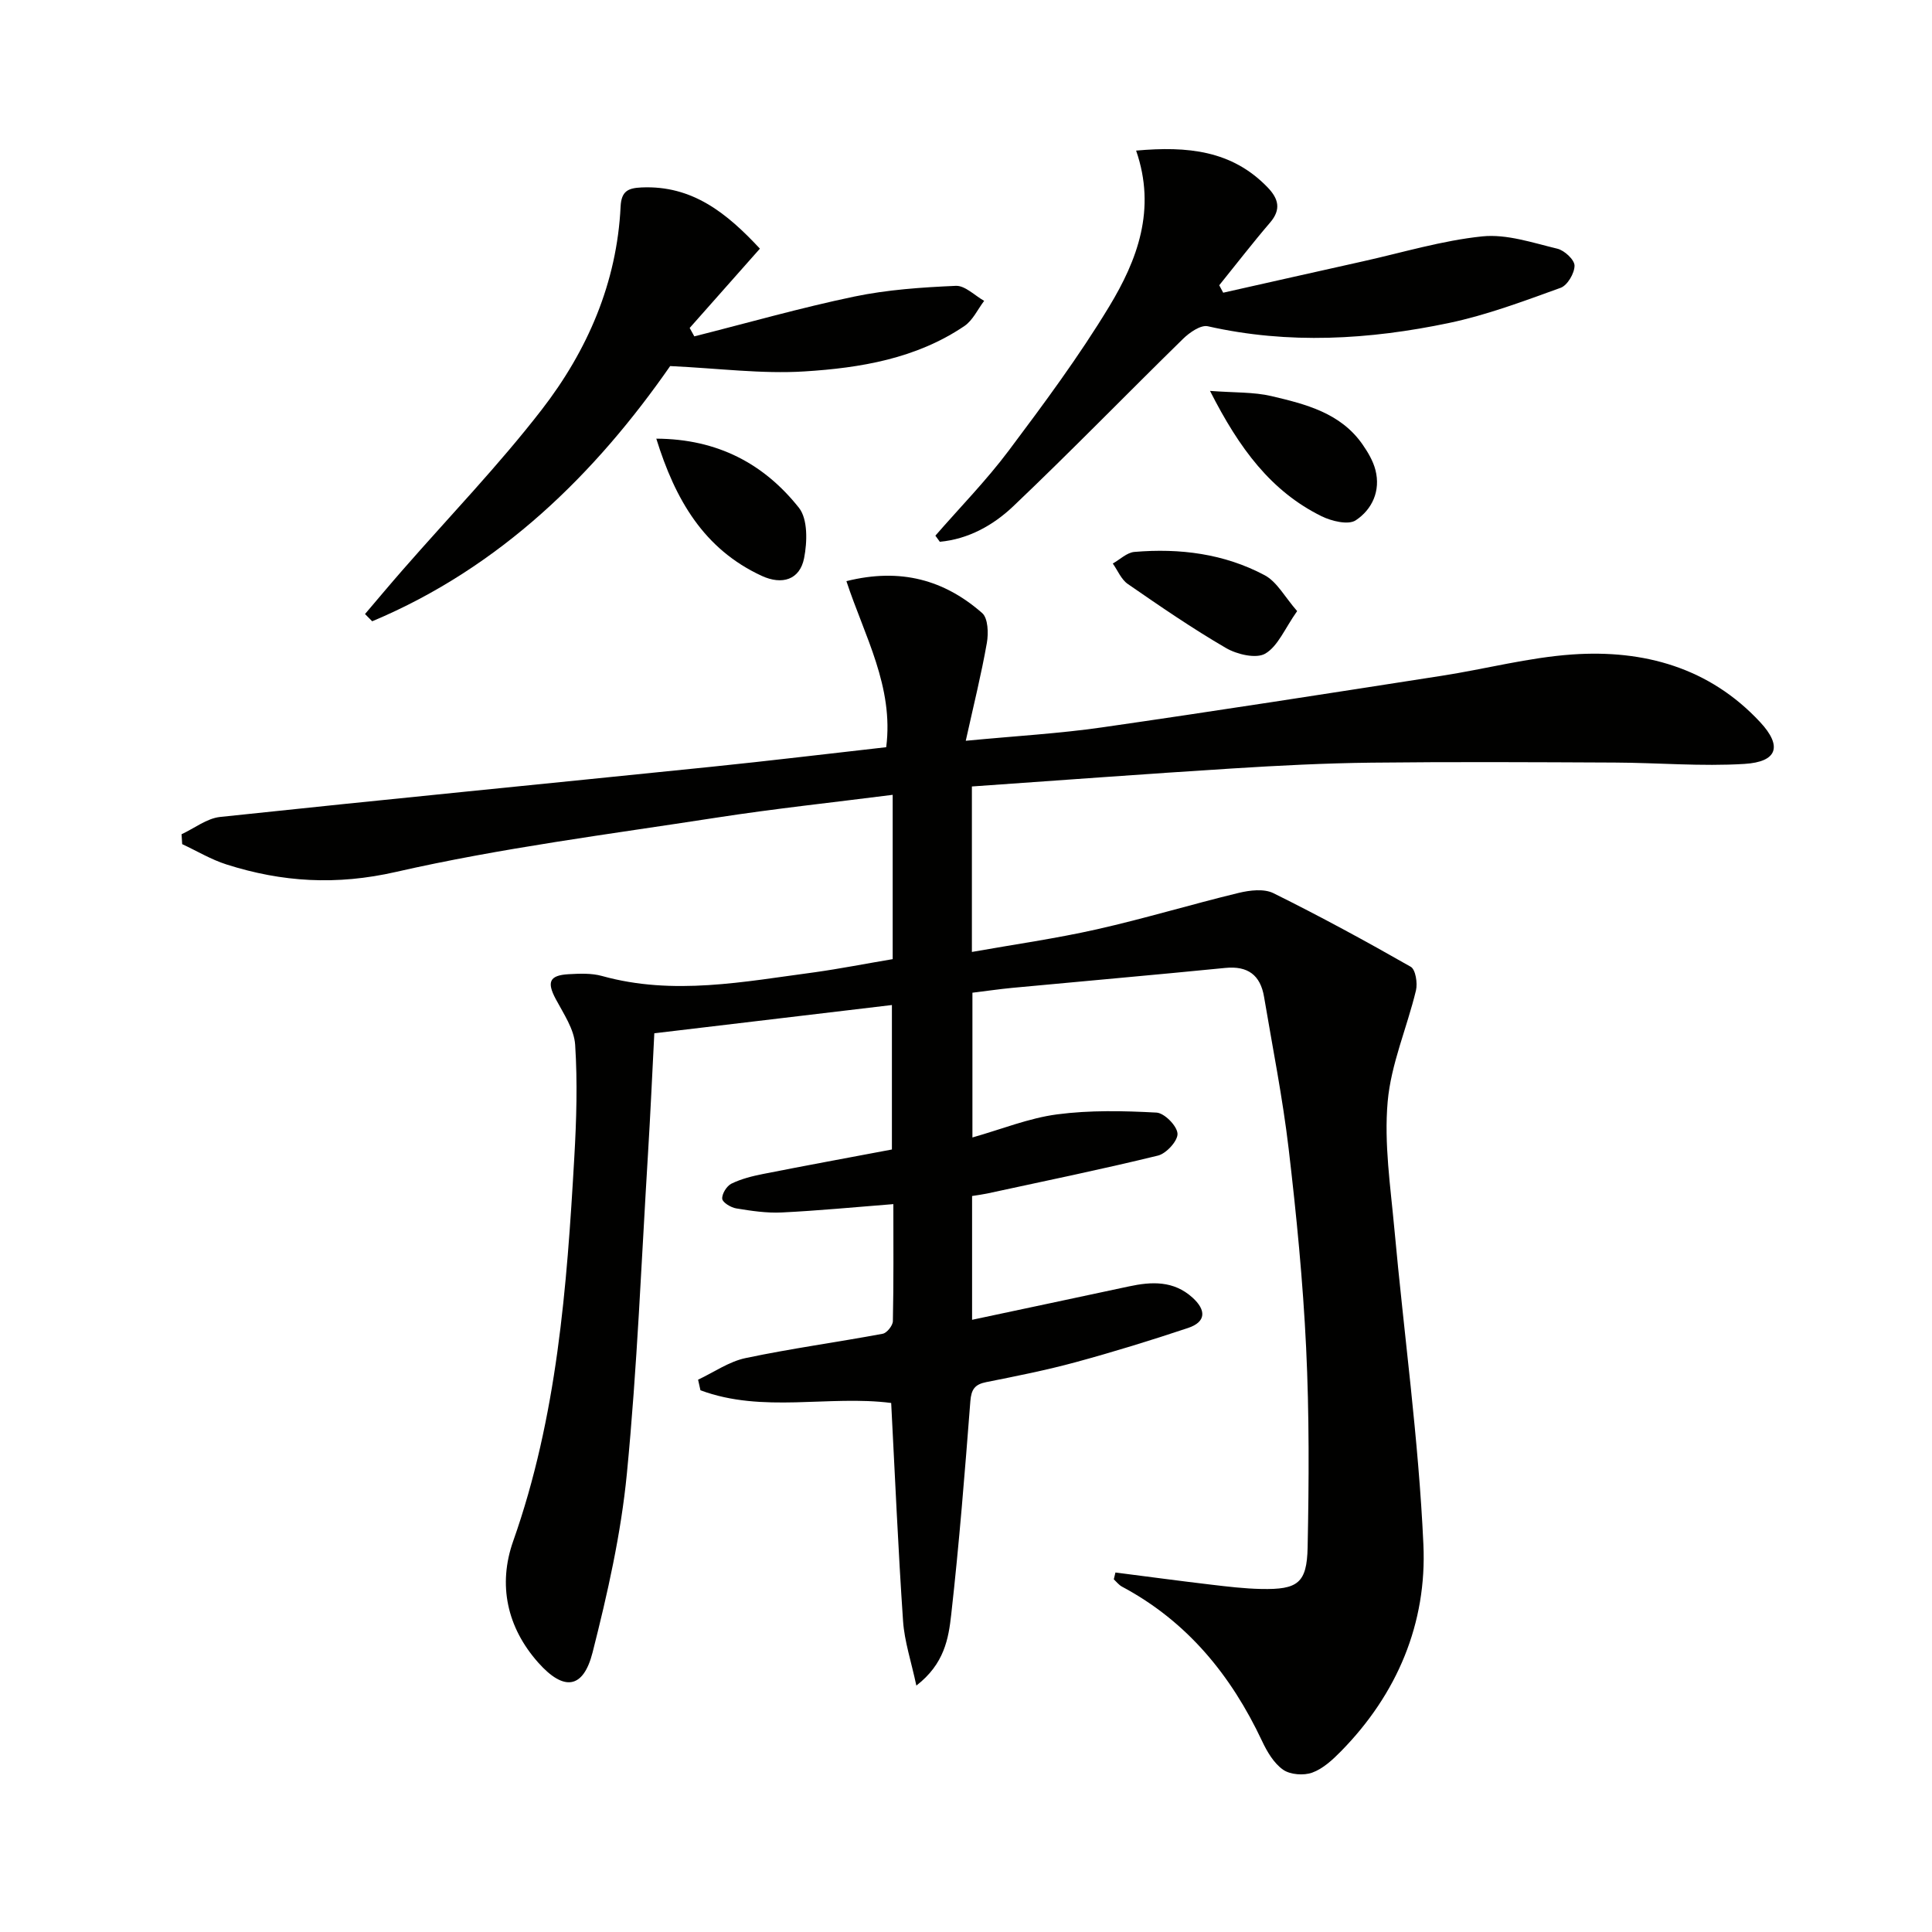 <svg enable-background="new 0 0 400 400" viewBox="0 0 400 400" xmlns="http://www.w3.org/2000/svg"><path d="m184.82 198.58c0-11.51 0-22.46 0-34.02-12.36 1.58-24.52 2.87-36.59 4.74-22.14 3.43-44.44 6.25-66.24 11.22-12.31 2.81-23.57 2.13-35.09-1.54-3.18-1.01-6.13-2.79-9.18-4.21-.04-.68-.08-1.37-.13-2.05 2.66-1.23 5.23-3.29 7.99-3.58 33.87-3.6 67.77-6.91 101.66-10.38 12.03-1.23 24.04-2.69 36.24-4.06 1.6-12.51-4.5-23.02-8.24-34.38 11.26-2.82 20.32-.22 28.11 6.61 1.22 1.07 1.32 4.18.97 6.17-1.13 6.43-2.71 12.78-4.37 20.27 10.44-1 19.37-1.5 28.19-2.77 23.49-3.38 46.93-7.04 70.38-10.69 9.02-1.4 17.95-3.78 27.01-4.41 14.8-1.03 28.41 2.73 38.89 14.01 4.65 5 3.57 8.23-3.25 8.65-8.9.55-17.88-.24-26.83-.28-16.8-.08-33.59-.17-50.39.02-9.64.11-19.29.6-28.92 1.21-17.88 1.12-35.74 2.46-53.81 3.72v34.26c8.78-1.56 17.42-2.78 25.89-4.69 9.86-2.22 19.55-5.17 29.37-7.54 2.28-.55 5.22-.9 7.16.06 9.64 4.77 19.1 9.91 28.44 15.24 1 .57 1.44 3.38 1.08 4.9-1.86 7.72-5.18 15.26-5.86 23.05-.76 8.64.58 17.5 1.38 26.23 1.99 21.82 5.03 43.58 6.02 65.44.74 16.28-5.4 30.93-17.06 42.8-1.73 1.76-3.72 3.61-5.95 4.42-1.76.64-4.55.44-6.04-.6-1.91-1.34-3.32-3.73-4.36-5.95-6.42-13.63-15.51-24.76-28.99-31.95-.65-.35-1.14-1-1.7-1.52.11-.47.23-.94.34-1.41 6.59.84 13.17 1.73 19.77 2.51 3.46.41 6.94.83 10.42.9 7.54.15 9.45-1.19 9.6-8.61.28-13.78.35-27.58-.31-41.34-.66-13.77-2.01-27.52-3.62-41.21-1.24-10.53-3.33-20.96-5.09-31.43-.76-4.51-3.36-6.46-8.04-5.99-14.7 1.46-29.42 2.74-44.12 4.13-2.63.25-5.25.64-8.22 1v29.97c6.07-1.72 11.69-4.01 17.52-4.78 6.77-.89 13.74-.74 20.59-.37 1.63.09 4.24 2.73 4.35 4.34.11 1.47-2.31 4.14-4.04 4.56-11.74 2.87-23.58 5.3-35.4 7.86-.95.2-1.91.32-3.09.51v25.63c11.1-2.36 21.78-4.62 32.46-6.91 4.72-1.02 9.27-1.22 13.17 2.31 2.83 2.56 2.89 5.03-.94 6.3-7.7 2.57-15.46 4.96-23.29 7.09-6.08 1.65-12.28 2.88-18.46 4.11-2.38.47-3.11 1.51-3.3 3.97-1.14 14.73-2.31 29.47-3.96 44.15-.55 4.95-1.42 10.24-7.22 14.71-1.06-4.99-2.46-9.13-2.75-13.34-1.02-14.92-1.66-29.87-2.46-45.17-12.88-1.66-26.62 2.18-39.49-2.63-.16-.73-.33-1.46-.49-2.19 3.28-1.54 6.41-3.76 9.86-4.48 9.39-1.98 18.92-3.27 28.36-5.03.87-.16 2.09-1.69 2.11-2.61.17-7.96.1-15.93.1-24.23-8.01.63-15.56 1.36-23.13 1.73-3.11.15-6.29-.33-9.39-.84-1.11-.18-2.84-1.22-2.91-1.99-.09-1.02.93-2.66 1.91-3.14 2.03-.99 4.31-1.56 6.54-2 8.8-1.74 17.62-3.36 26.68-5.07 0-9.8 0-19.39 0-29.91-16.43 1.95-32.77 3.9-49.19 5.85-.45 8.7-.81 16.83-1.31 24.94-1.36 22.07-2.23 44.2-4.37 66.2-1.21 12.47-4.01 24.87-7.1 37.04-1.93 7.58-5.95 8.08-11.25 2.12-6.47-7.28-8.38-16.11-5.2-25.13 9.1-25.75 11.12-52.54 12.66-79.43.45-7.77.68-15.61.18-23.36-.21-3.24-2.4-6.43-4.02-9.47-1.86-3.49-1.34-4.91 2.63-5.14 2.31-.13 4.77-.24 6.96.37 14.77 4.11 29.39 1.17 44.02-.77 5.27-.74 10.48-1.77 16.15-2.72z" fill="#010100"/><path d="m193.66 110.9c5.09-5.85 10.55-11.42 15.19-17.61 7.27-9.69 14.52-19.47 20.79-29.82 5.82-9.61 9.81-20.1 5.58-32.29 10.63-.95 19.85-.06 27.25 7.64 2.22 2.32 2.83 4.53.49 7.26-3.63 4.23-7.03 8.65-10.53 12.98.27.51.55 1.03.82 1.54 9.63-2.16 19.25-4.34 28.88-6.48 8.24-1.83 16.42-4.32 24.76-5.18 5.05-.52 10.42 1.32 15.54 2.55 1.47.35 3.56 2.29 3.56 3.51 0 1.58-1.47 4.08-2.88 4.59-7.6 2.74-15.25 5.63-23.12 7.28-16.52 3.46-33.19 4.46-49.92.68-1.47-.33-3.81 1.3-5.15 2.62-11.75 11.5-23.21 23.31-35.13 34.64-4.13 3.93-9.28 6.81-15.21 7.36-.31-.42-.61-.84-.92-1.27z" fill="#010100"/><path d="m157.33 51.48c-4.99 5.63-9.77 11.03-14.54 16.42.32.58.64 1.16.96 1.74 11.02-2.78 21.97-5.91 33.08-8.23 6.89-1.44 14.02-1.92 21.07-2.23 1.9-.08 3.91 2.01 5.86 3.11-1.34 1.76-2.35 4.03-4.09 5.21-9.97 6.75-21.55 8.68-33.14 9.4-8.82.55-17.75-.64-27.78-1.11-15.35 22.08-35.02 41.65-61.69 52.84-.5-.5-.99-1-1.49-1.5 2.61-3.07 5.2-6.16 7.85-9.19 9.62-11.01 19.8-21.57 28.73-33.11 9.47-12.24 15.58-26.28 16.34-42.08.16-3.23 1.6-3.81 4.31-3.94 10.57-.48 17.71 5.35 24.53 12.67z" fill="#010100"/><path d="m250.52 80.93c5.09.39 9.04.21 12.73 1.08 7.09 1.67 14.31 3.48 18.85 10.01 1.12 1.61 2.19 3.42 2.67 5.29 1.11 4.33-.7 8.19-4.09 10.42-1.54 1.01-4.99.17-7.07-.85-10.44-5.16-17.02-13.99-23.09-25.95z" fill="#010100"/><path d="m135.88 90.82c12.74.06 22.34 5.25 29.53 14.31 1.86 2.35 1.73 7.08 1.07 10.43-.88 4.47-4.54 5.62-8.79 3.66-11.96-5.54-17.88-15.74-21.81-28.4z" fill="#010100"/><path d="m268.56 126.52c-2.56 3.62-3.96 7.25-6.59 8.8-1.88 1.11-5.84.18-8.12-1.14-7-4.07-13.69-8.67-20.36-13.28-1.36-.94-2.08-2.79-3.1-4.23 1.49-.83 2.92-2.27 4.47-2.4 9.38-.8 18.58.36 26.95 4.81 2.58 1.36 4.19 4.52 6.75 7.44z" fill="#010100"/></svg>
